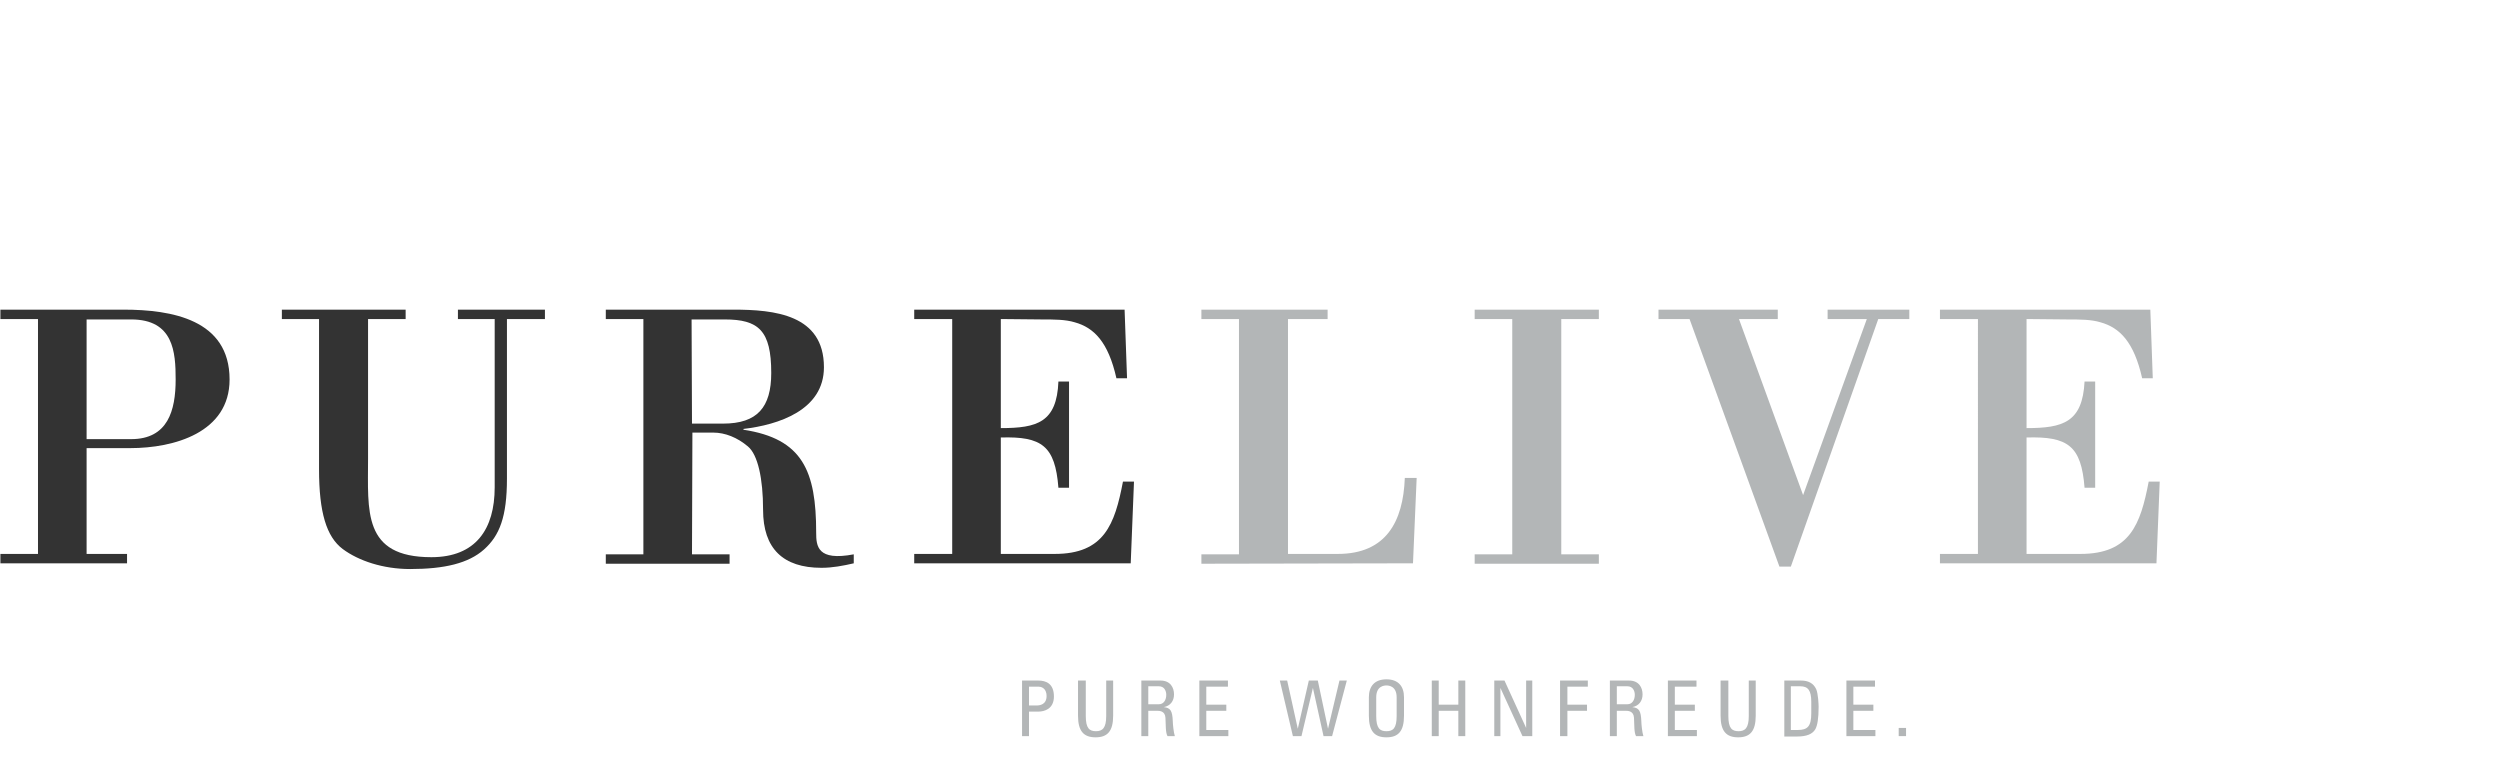 <?xml version="1.0" encoding="utf-8"?>
<!-- Generator: Adobe Illustrator 24.1.0, SVG Export Plug-In . SVG Version: 6.00 Build 0)  -->
<svg version="1.1" id="Ebene_2_1_" xmlns="http://www.w3.org/2000/svg" xmlns:xlink="http://www.w3.org/1999/xlink" x="0px" y="0px"
	 viewBox="0 0 612 190" style="enable-background:new 0 0 612 190;" xml:space="preserve">
<style type="text/css">
	.st0{fill:#333333;}
	.st1{fill:#B3B6B7;}
</style>
<g>
	<path class="st0" d="M0.1,75.8h30.1c11.8,0,26,2.4,26,17.1c0,13-13.6,16.8-24.3,16.8H21.2v25.9h9.9v2.3h-31v-2.3h9.2V78.1H0.1V75.8
		z M32.1,107.5c9,0,10.9-7,10.9-14.6c0-6.7-0.5-14.7-10.9-14.7H21.2v29.3H32.1z"/>
	<path class="st0" d="M133.4,75.8v2.3h-9.3v39.1c0,9.3-1.8,13.9-5.6,17.3c-3.8,3.4-9.7,4.8-18.1,4.8c-6.6,0-12.6-2-16.5-4.9
		c-4-3-5.8-9-5.8-19.5V78.1H69v-2.3h30.3v2.3h-9.2v34.1c0,12.9-1.4,24.2,15.5,24.2c10.9,0,15.5-6.9,15.5-17.1V78.1h-9v-2.3
		C112.1,75.8,133.4,75.8,133.4,75.8z"/>
	<path class="st0" d="M169.4,135.7h9.2v2.3h-30.3v-2.3h9.2V78.1h-9.2v-2.3h31.2c10.1,0,22.2,1.2,22.2,14.1
		c0,10.5-11.1,14.1-19.7,15.1v0.2c14.5,2.2,17.8,10.1,17.8,25.2c0,3.3,0.3,7,9.2,5.3v2.2c-2.6,0.6-5.2,1.1-7.9,1.1
		c-9.4,0-14.3-4.7-14.3-14.2c0-7.7-1.3-13.5-3.7-15.5c-2.6-2.2-5.6-3.4-8.5-3.4h-5.1L169.4,135.7L169.4,135.7z M169.4,103.7h7.6
		c8.4,0,11.8-4,11.8-12.4c0-10.4-3.1-13.1-11.4-13.1h-8.1L169.4,103.7L169.4,103.7z"/>
	<path class="st0" d="M245,78.1v26.7c8.9,0,13.7-1.4,14.1-11.4h2.6v26h-2.6c-0.8-10.3-4.1-12.6-14.1-12.3v28.5h13.2
		c12.1,0,14.7-7.2,16.7-17.7h2.7l-0.8,20h-53v-2.3h9.3V78.1h-9.3v-2.3h51.5l0.6,16.8h-2.6c-2-8.9-5.5-12.4-10.2-13.7
		c-2.3-0.7-5-0.7-8.1-0.7L245,78.1L245,78.1z"/>
	<path class="st1" d="M294.1,138v-2.3h9.2V78.1h-9.2v-2.3H325v2.3h-9.7v57.5h12.2c11.8,0,16-7.9,16.4-18.6h2.9l-0.9,20.9L294.1,138
		L294.1,138z"/>
	<path class="st1" d="M382.2,135.7h9.2v2.3H361v-2.3h9.2V78.1H361v-2.3h30.4v2.3h-9.2V135.7z"/>
	<path class="st1" d="M496.1,78.1v26.7c8.9,0,13.7-1.4,14.2-11.4h2.6v26h-2.6c-0.8-10.3-4.1-12.6-14.2-12.3v28.5h13.2
		c12.1,0,14.7-7.2,16.7-17.7h2.7l-0.8,20h-53v-2.3h9.3V78.1h-9.3v-2.3h51.5l0.6,16.8h-2.6c-2-8.9-5.5-12.4-10.2-13.7
		c-2.3-0.7-5-0.7-8.1-0.7L496.1,78.1L496.1,78.1z"/>
</g>
<g>
	<path class="st1" d="M250.2,180.2v-13.6h4c1.8,0,3.8,0.7,3.8,3.9c0,3.1-2.4,3.7-3.8,3.7h-2.3v6L250.2,180.2L250.2,180.2z
		 M251.9,172.7h1.9c0.7,0,2.4-0.2,2.4-2.3s-1.5-2.3-1.9-2.3h-2.4V172.7z"/>
	<path class="st1" d="M264.1,166.6h1.7v8.7c0,3,0.9,3.7,2.5,3.7s2.5-0.8,2.5-3.7v-8.7h1.7v8.6c0,3.8-1.4,5.3-4.3,5.3
		s-4.3-1.5-4.3-5.3v-8.6H264.1z"/>
	<path class="st1" d="M281.1,173.9v6.3h-1.7v-13.6h4.7c2.4,0,3.3,1.7,3.3,3.4c0,1.6-0.9,2.8-2.5,3.1l0,0c1.6,0.2,2.1,0.8,2.2,3.5
		c0,0.6,0.2,2.7,0.5,3.6h-1.8c-0.5-0.9-0.4-2.7-0.5-4.5c-0.1-1.7-1.5-1.7-2.1-1.7h-2.1V173.9z M281.1,172.4h2.6
		c1.2,0,1.8-1.1,1.8-2.3c0-1-0.5-2.1-1.8-2.1h-2.6V172.4z"/>
	<path class="st1" d="M293.6,180.2v-13.6h7v1.5h-5.3v4.4h4.9v1.5h-4.9v4.7h5.4v1.5L293.6,180.2L293.6,180.2z"/>
	<path class="st1" d="M313.3,166.6h1.8l2.6,11.8l0,0l2.7-11.8h2.2l2.5,11.8l0,0l2.8-11.8h1.8l-3.6,13.6H324l-2.6-11.8l0,0l-2.8,11.8
		h-2.1L313.3,166.6z"/>
	<path class="st1" d="M335.1,175.2v-4.5c0-2.7,1.4-4.4,4.3-4.4s4.3,1.7,4.3,4.4v4.5c0,3.8-1.4,5.3-4.3,5.3S335.1,179,335.1,175.2z
		 M341.9,175.3v-4.6c0-2.8-2-2.9-2.5-2.9s-2.5,0.1-2.5,2.9v4.6c0,3,0.9,3.7,2.5,3.7S341.9,178.3,341.9,175.3z"/>
	<path class="st1" d="M350.5,180.2v-13.6h1.7v5.9h4.8v-5.9h1.7v13.6H357V174h-4.8v6.2H350.5z"/>
	<path class="st1" d="M375.1,166.6v13.6h-2.4l-5.4-11.8l0,0v11.8h-1.5v-13.6h2.5l5.3,11.6l0,0v-11.6H375.1z"/>
	<path class="st1" d="M381.9,180.2v-13.6h6.8v1.5h-5v4.4h4.8v1.5h-4.8v6.2L381.9,180.2L381.9,180.2z"/>
	<path class="st1" d="M395.8,173.9v6.3h-1.7v-13.6h4.7c2.4,0,3.3,1.7,3.3,3.4c0,1.6-0.9,2.8-2.5,3.1l0,0c1.6,0.2,2.1,0.8,2.2,3.5
		c0,0.6,0.2,2.7,0.5,3.6h-1.8c-0.5-0.9-0.4-2.7-0.5-4.5c-0.1-1.7-1.5-1.7-2.1-1.7h-2.1V173.9z M395.8,172.4h2.6
		c1.2,0,1.8-1.1,1.8-2.3c0-1-0.5-2.1-1.8-2.1h-2.6V172.4z"/>
	<path class="st1" d="M408.3,180.2v-13.6h7v1.5H410v4.4h4.9v1.5H410v4.7h5.4v1.5L408.3,180.2L408.3,180.2z"/>
	<path class="st1" d="M421.4,166.6h1.7v8.7c0,3,0.9,3.7,2.5,3.7s2.5-0.8,2.5-3.7v-8.7h1.7v8.6c0,3.8-1.4,5.3-4.3,5.3
		s-4.3-1.5-4.3-5.3v-8.6H421.4z"/>
	<path class="st1" d="M436.7,166.6h4.2c1.7,0,3,0.6,3.7,2.1c0.5,1.1,0.6,3.9,0.6,4.3c0,2.9-0.3,4.6-0.8,5.5
		c-0.7,1.2-2.1,1.8-4.5,1.8h-3.1v-13.7H436.7z M438.5,178.7h1.6c2.4,0,3.3-0.9,3.3-4.1v-2.8c0-2.8-0.8-3.8-2.7-3.8h-2.3v10.7H438.5z
		"/>
	<path class="st1" d="M452,180.2v-13.6h7v1.5h-5.3v4.4h4.9v1.5h-4.9v4.7h5.4v1.5L452,180.2L452,180.2z"/>
	<path class="st1" d="M466.6,180.2h-1.8v-2h1.8V180.2z"/>
</g>
<g>
	<path class="st1" d="M438.4,138.7h-2.8l-22-60.6H406v-2.3h29.2v2.3h-9.5l15.7,43.1L457,78.1h-9.6v-2.3h20v2.3h-7.6L438.4,138.7z"/>
</g>
</svg>
